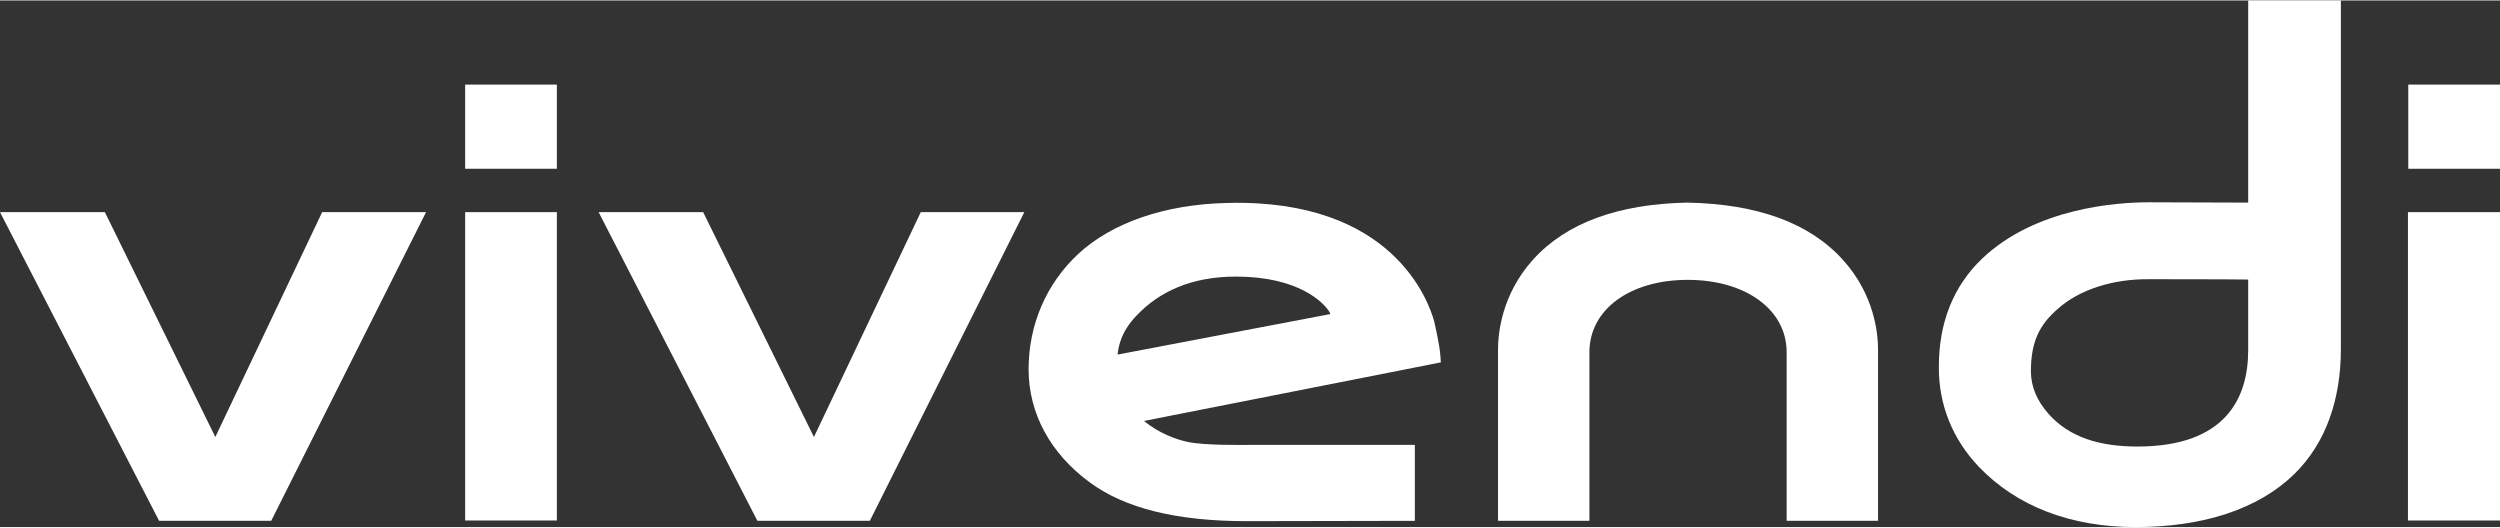 <?xml version="1.0" encoding="UTF-8"?>
<!DOCTYPE svg PUBLIC "-//W3C//DTD SVG 1.0//EN" "http://www.w3.org/TR/2001/REC-SVG-20010904/DTD/svg10.dtd">
<!-- Creator: CorelDRAW 2019 (64-Bit) -->
<svg xmlns="http://www.w3.org/2000/svg" xml:space="preserve" width="109px" height="23px" version="1.0" style="shape-rendering:geometricPrecision; text-rendering:geometricPrecision; image-rendering:optimizeQuality; fill-rule:evenodd; clip-rule:evenodd"
viewBox="0 0 7.605 1.602"
 xmlns:xlink="http://www.w3.org/1999/xlink"
 xmlns:xodm="http://www.corel.com/coreldraw/odm/2003"
 xmlns:svg="http://www.w3.org/2000/svg">
 <rect x="0" y="0" width="7.605" height="1.602" fill="#333333" stroke="none"/>
 <defs>
  <style type="text/css">
   <![CDATA[
    .fil0 {fill:white;fill-rule:nonzero}
   ]]>
  </style>
 </defs>
 <g id="Plan_x0020_1">
  <g id="Vivendi.svg">
   <g id="g2193">
    <polygon id="_81106576" class="fil0" points="1.415,1.582 1.694,1.582 1.694,0.644 1.415,0.644 "/>
    <polygon id="_81170032" class="fil0" points="1.415,0.512 1.694,0.512 1.694,0.256 1.415,0.256 "/>
    <polygon id="_81170248" class="fil0" points="7.325,1.582 7.605,1.582 7.605,0.644 7.325,0.644 "/>
    <polygon id="_81170416" class="fil0" points="7.326,0.512 7.605,0.512 7.605,0.256 7.326,0.256 "/>
    <path id="_39072232" class="fil0" d="M5.133 0.615c-0.211,0.004 -0.369,0.062 -0.47,0.174 -0.096,0.107 -0.106,0.226 -0.106,0.273l0 0.521 0.278 0 0 -0.513c0,-0.129 0.122,-0.22 0.299,-0.22 0.177,0 0.301,0.091 0.301,0.22l0 0.513 0.278 0 0 -0.521c0,-0.047 -0.01,-0.166 -0.107,-0.273 -0.101,-0.112 -0.26,-0.17 -0.473,-0.174l0 0z"/>
    <polygon id="_40372040" class="fil0" points="0.98,0.644 0.655,1.328 0.319,0.644 0,0.644 0.484,1.583 0.825,1.583 1.296,0.644 "/>
    <polygon id="_40531472" class="fil0" points="2.801,0.644 2.476,1.328 2.139,0.644 1.821,0.644 2.304,1.583 2.646,1.583 3.116,0.644 "/>
    <path id="_40408360" class="fil0" d="M4.045 0.949c0.001,0.002 0.002,0.005 0.002,0.005l-0.73 0.139 0.108 0.197 0.958 -0.189 -0.001 -0.016c-0.003,-0.044 -0.019,-0.105 -0.019,-0.108 -0.017,-0.062 -0.126,-0.374 -0.629,-0.361 -0.19,0.004 -0.352,0.06 -0.455,0.156 -0.096,0.09 -0.15,0.214 -0.15,0.35 0,0.134 0.066,0.256 0.186,0.344 0.107,0.079 0.264,0.118 0.478,0.118l0.511 -0.001 0 -0.231 -0.502 0c-0.027,0 -0.136,0.002 -0.189,-0.009 -0.034,-0.007 -0.202,-0.052 -0.214,-0.226 -0.004,-0.064 0.015,-0.113 0.058,-0.158 0.07,-0.074 0.168,-0.119 0.303,-0.119 0.189,0 0.267,0.078 0.285,0.109l0 0z"/>
    <path id="_40474960" class="fil0" d="M6.839 0l0 0.615 -0.302 -0.001c-0.098,0 -0.345,0.017 -0.507,0.171 -0.088,0.084 -0.132,0.195 -0.132,0.329 -0.001,0.116 0.042,0.221 0.122,0.305 0.114,0.119 0.278,0.183 0.476,0.183 0.205,0 0.373,-0.054 0.483,-0.161 0.097,-0.095 0.142,-0.228 0.142,-0.382l0 -1.059 -0.282 0 0 0zm0 1.064c0,0.145 -0.068,0.293 -0.337,0.293 -0.115,0 -0.207,-0.028 -0.27,-0.099 -0.035,-0.039 -0.054,-0.083 -0.054,-0.13 0,-0.094 0.029,-0.144 0.082,-0.19 0.065,-0.058 0.166,-0.091 0.277,-0.09 0,0 0.249,0 0.302,0.001l0 0.215 0 0z"/>
   </g>
  </g>
 </g>
</svg>
